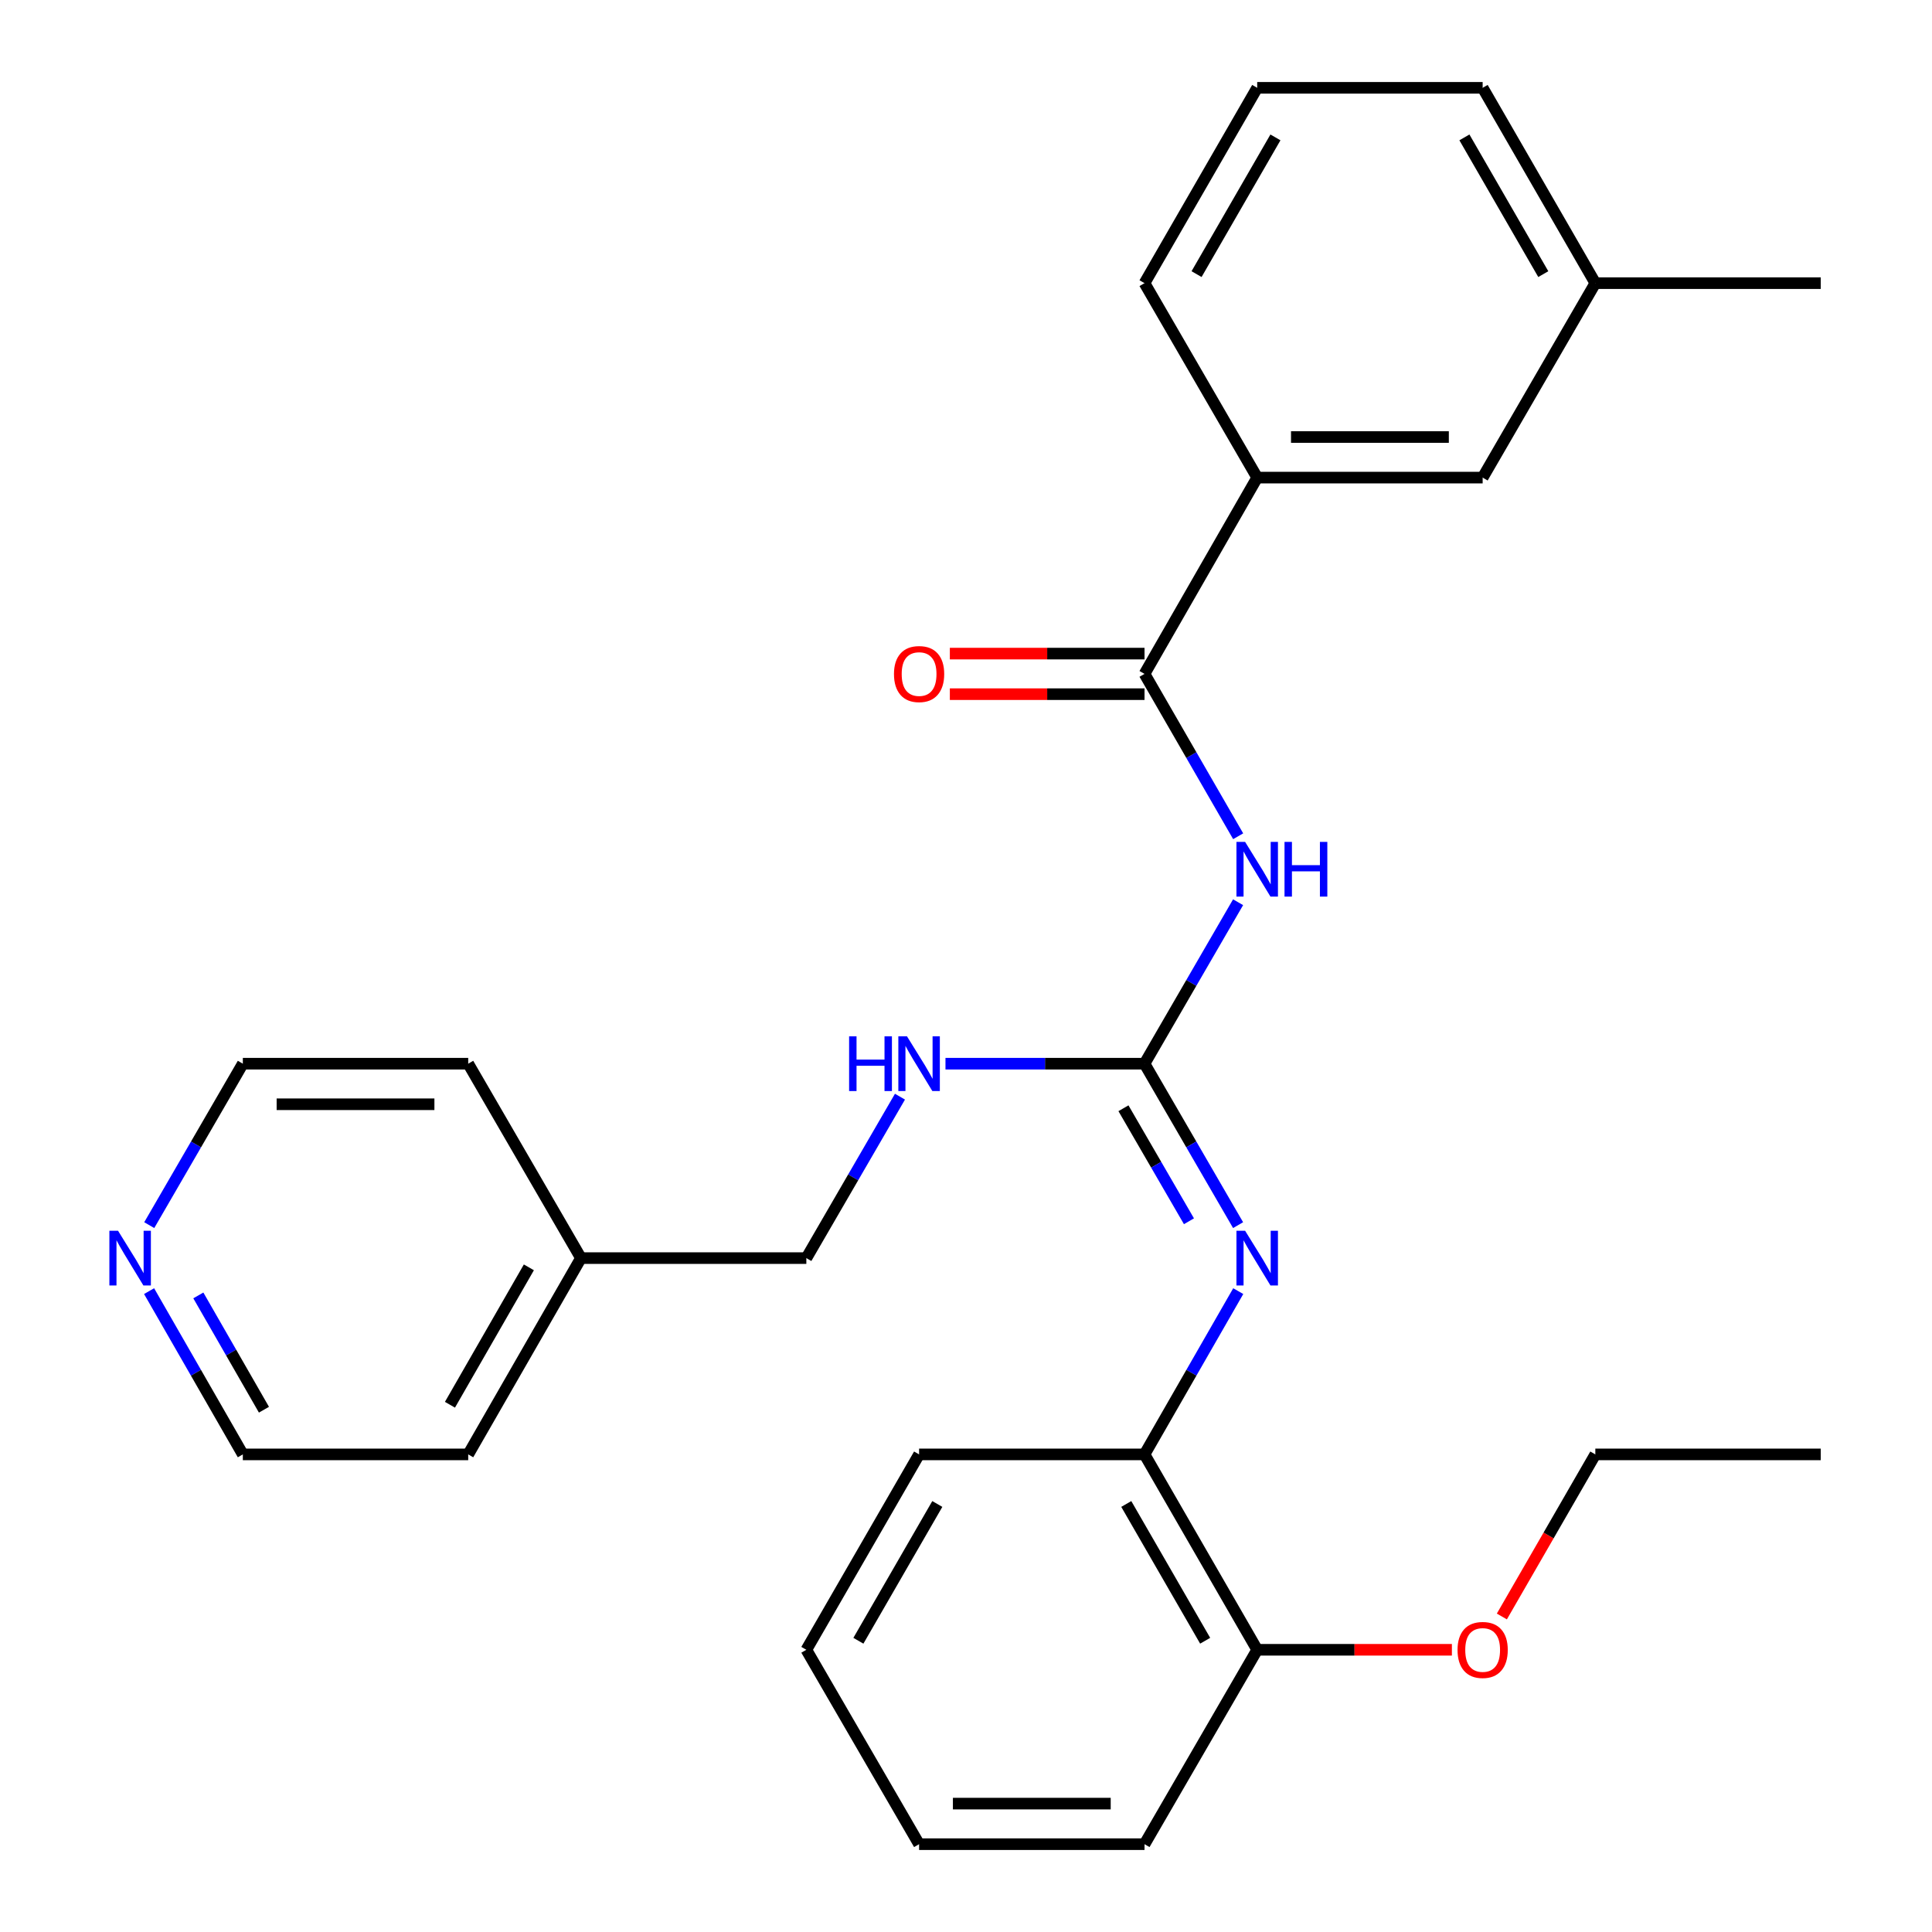 <?xml version='1.0' encoding='iso-8859-1'?>
<svg version='1.1' baseProfile='full'
              xmlns='http://www.w3.org/2000/svg'
                      xmlns:rdkit='http://www.rdkit.org/xml'
                      xmlns:xlink='http://www.w3.org/1999/xlink'
                  xml:space='preserve'
width='1000px' height='1000px' viewBox='0 0 1000 1000'>
<!-- END OF HEADER -->
<rect style='opacity:1.0;fill:#FFFFFF;stroke:none' width='1000' height='1000' x='0' y='0'> </rect>
<path class='bond-0' d='M 640.833,466.992 L 616.617,508.779' style='fill:none;fill-rule:evenodd;stroke:#0000FF;stroke-width:6px;stroke-linecap:butt;stroke-linejoin:miter;stroke-opacity:1' />
<path class='bond-0' d='M 616.617,508.779 L 592.401,550.566' style='fill:none;fill-rule:evenodd;stroke:#000000;stroke-width:6px;stroke-linecap:butt;stroke-linejoin:miter;stroke-opacity:1' />
<path class='bond-1' d='M 640.874,432.846 L 616.638,390.825' style='fill:none;fill-rule:evenodd;stroke:#0000FF;stroke-width:6px;stroke-linecap:butt;stroke-linejoin:miter;stroke-opacity:1' />
<path class='bond-1' d='M 616.638,390.825 L 592.401,348.804' style='fill:none;fill-rule:evenodd;stroke:#000000;stroke-width:6px;stroke-linecap:butt;stroke-linejoin:miter;stroke-opacity:1' />
<path class='bond-2' d='M 592.401,550.566 L 616.617,592.347' style='fill:none;fill-rule:evenodd;stroke:#000000;stroke-width:6px;stroke-linecap:butt;stroke-linejoin:miter;stroke-opacity:1' />
<path class='bond-2' d='M 616.617,592.347 L 640.832,634.129' style='fill:none;fill-rule:evenodd;stroke:#0000FF;stroke-width:6px;stroke-linecap:butt;stroke-linejoin:miter;stroke-opacity:1' />
<path class='bond-2' d='M 581.5,573.629 L 598.451,602.876' style='fill:none;fill-rule:evenodd;stroke:#000000;stroke-width:6px;stroke-linecap:butt;stroke-linejoin:miter;stroke-opacity:1' />
<path class='bond-2' d='M 598.451,602.876 L 615.402,632.123' style='fill:none;fill-rule:evenodd;stroke:#0000FF;stroke-width:6px;stroke-linecap:butt;stroke-linejoin:miter;stroke-opacity:1' />
<path class='bond-5' d='M 592.401,550.566 L 540.889,550.566' style='fill:none;fill-rule:evenodd;stroke:#000000;stroke-width:6px;stroke-linecap:butt;stroke-linejoin:miter;stroke-opacity:1' />
<path class='bond-5' d='M 540.889,550.566 L 489.377,550.566' style='fill:none;fill-rule:evenodd;stroke:#0000FF;stroke-width:6px;stroke-linecap:butt;stroke-linejoin:miter;stroke-opacity:1' />
<path class='bond-3' d='M 592.401,348.804 L 650.724,247.205' style='fill:none;fill-rule:evenodd;stroke:#000000;stroke-width:6px;stroke-linecap:butt;stroke-linejoin:miter;stroke-opacity:1' />
<path class='bond-6' d='M 592.401,338.306 L 542.019,338.306' style='fill:none;fill-rule:evenodd;stroke:#000000;stroke-width:6px;stroke-linecap:butt;stroke-linejoin:miter;stroke-opacity:1' />
<path class='bond-6' d='M 542.019,338.306 L 491.637,338.306' style='fill:none;fill-rule:evenodd;stroke:#FF0000;stroke-width:6px;stroke-linecap:butt;stroke-linejoin:miter;stroke-opacity:1' />
<path class='bond-6' d='M 592.401,359.302 L 542.019,359.302' style='fill:none;fill-rule:evenodd;stroke:#000000;stroke-width:6px;stroke-linecap:butt;stroke-linejoin:miter;stroke-opacity:1' />
<path class='bond-6' d='M 542.019,359.302 L 491.637,359.302' style='fill:none;fill-rule:evenodd;stroke:#FF0000;stroke-width:6px;stroke-linecap:butt;stroke-linejoin:miter;stroke-opacity:1' />
<path class='bond-4' d='M 640.914,668.285 L 616.658,710.54' style='fill:none;fill-rule:evenodd;stroke:#0000FF;stroke-width:6px;stroke-linecap:butt;stroke-linejoin:miter;stroke-opacity:1' />
<path class='bond-4' d='M 616.658,710.54 L 592.401,752.795' style='fill:none;fill-rule:evenodd;stroke:#000000;stroke-width:6px;stroke-linecap:butt;stroke-linejoin:miter;stroke-opacity:1' />
<path class='bond-7' d='M 650.724,247.205 L 767.417,247.205' style='fill:none;fill-rule:evenodd;stroke:#000000;stroke-width:6px;stroke-linecap:butt;stroke-linejoin:miter;stroke-opacity:1' />
<path class='bond-7' d='M 668.228,226.209 L 749.913,226.209' style='fill:none;fill-rule:evenodd;stroke:#000000;stroke-width:6px;stroke-linecap:butt;stroke-linejoin:miter;stroke-opacity:1' />
<path class='bond-14' d='M 650.724,247.205 L 592.401,146.563' style='fill:none;fill-rule:evenodd;stroke:#000000;stroke-width:6px;stroke-linecap:butt;stroke-linejoin:miter;stroke-opacity:1' />
<path class='bond-9' d='M 592.401,752.795 L 650.724,853.927' style='fill:none;fill-rule:evenodd;stroke:#000000;stroke-width:6px;stroke-linecap:butt;stroke-linejoin:miter;stroke-opacity:1' />
<path class='bond-9' d='M 582.961,778.454 L 623.787,849.246' style='fill:none;fill-rule:evenodd;stroke:#000000;stroke-width:6px;stroke-linecap:butt;stroke-linejoin:miter;stroke-opacity:1' />
<path class='bond-16' d='M 592.401,752.795 L 475.72,752.795' style='fill:none;fill-rule:evenodd;stroke:#000000;stroke-width:6px;stroke-linecap:butt;stroke-linejoin:miter;stroke-opacity:1' />
<path class='bond-10' d='M 465.822,567.634 L 441.592,609.415' style='fill:none;fill-rule:evenodd;stroke:#0000FF;stroke-width:6px;stroke-linecap:butt;stroke-linejoin:miter;stroke-opacity:1' />
<path class='bond-10' d='M 441.592,609.415 L 417.362,651.196' style='fill:none;fill-rule:evenodd;stroke:#000000;stroke-width:6px;stroke-linecap:butt;stroke-linejoin:miter;stroke-opacity:1' />
<path class='bond-11' d='M 767.417,247.205 L 825.739,146.563' style='fill:none;fill-rule:evenodd;stroke:#000000;stroke-width:6px;stroke-linecap:butt;stroke-linejoin:miter;stroke-opacity:1' />
<path class='bond-8' d='M 77.167,668.285 L 101.428,710.54' style='fill:none;fill-rule:evenodd;stroke:#0000FF;stroke-width:6px;stroke-linecap:butt;stroke-linejoin:miter;stroke-opacity:1' />
<path class='bond-8' d='M 101.428,710.54 L 125.69,752.795' style='fill:none;fill-rule:evenodd;stroke:#000000;stroke-width:6px;stroke-linecap:butt;stroke-linejoin:miter;stroke-opacity:1' />
<path class='bond-8' d='M 102.654,670.507 L 119.637,700.085' style='fill:none;fill-rule:evenodd;stroke:#0000FF;stroke-width:6px;stroke-linecap:butt;stroke-linejoin:miter;stroke-opacity:1' />
<path class='bond-8' d='M 119.637,700.085 L 136.619,729.664' style='fill:none;fill-rule:evenodd;stroke:#000000;stroke-width:6px;stroke-linecap:butt;stroke-linejoin:miter;stroke-opacity:1' />
<path class='bond-29' d='M 77.249,634.128 L 101.469,592.347' style='fill:none;fill-rule:evenodd;stroke:#0000FF;stroke-width:6px;stroke-linecap:butt;stroke-linejoin:miter;stroke-opacity:1' />
<path class='bond-29' d='M 101.469,592.347 L 125.69,550.566' style='fill:none;fill-rule:evenodd;stroke:#000000;stroke-width:6px;stroke-linecap:butt;stroke-linejoin:miter;stroke-opacity:1' />
<path class='bond-12' d='M 650.724,853.927 L 701.112,853.927' style='fill:none;fill-rule:evenodd;stroke:#000000;stroke-width:6px;stroke-linecap:butt;stroke-linejoin:miter;stroke-opacity:1' />
<path class='bond-12' d='M 701.112,853.927 L 751.499,853.927' style='fill:none;fill-rule:evenodd;stroke:#FF0000;stroke-width:6px;stroke-linecap:butt;stroke-linejoin:miter;stroke-opacity:1' />
<path class='bond-19' d='M 650.724,853.927 L 592.401,954.545' style='fill:none;fill-rule:evenodd;stroke:#000000;stroke-width:6px;stroke-linecap:butt;stroke-linejoin:miter;stroke-opacity:1' />
<path class='bond-13' d='M 417.362,651.196 L 300.705,651.196' style='fill:none;fill-rule:evenodd;stroke:#000000;stroke-width:6px;stroke-linecap:butt;stroke-linejoin:miter;stroke-opacity:1' />
<path class='bond-24' d='M 825.739,146.563 L 942.409,146.563' style='fill:none;fill-rule:evenodd;stroke:#000000;stroke-width:6px;stroke-linecap:butt;stroke-linejoin:miter;stroke-opacity:1' />
<path class='bond-28' d='M 825.739,146.563 L 767.417,45.455' style='fill:none;fill-rule:evenodd;stroke:#000000;stroke-width:6px;stroke-linecap:butt;stroke-linejoin:miter;stroke-opacity:1' />
<path class='bond-28' d='M 798.804,141.888 L 757.978,71.112' style='fill:none;fill-rule:evenodd;stroke:#000000;stroke-width:6px;stroke-linecap:butt;stroke-linejoin:miter;stroke-opacity:1' />
<path class='bond-21' d='M 777.358,836.688 L 801.549,794.741' style='fill:none;fill-rule:evenodd;stroke:#FF0000;stroke-width:6px;stroke-linecap:butt;stroke-linejoin:miter;stroke-opacity:1' />
<path class='bond-21' d='M 801.549,794.741 L 825.739,752.795' style='fill:none;fill-rule:evenodd;stroke:#000000;stroke-width:6px;stroke-linecap:butt;stroke-linejoin:miter;stroke-opacity:1' />
<path class='bond-22' d='M 300.705,651.196 L 242.347,550.566' style='fill:none;fill-rule:evenodd;stroke:#000000;stroke-width:6px;stroke-linecap:butt;stroke-linejoin:miter;stroke-opacity:1' />
<path class='bond-23' d='M 300.705,651.196 L 242.347,752.795' style='fill:none;fill-rule:evenodd;stroke:#000000;stroke-width:6px;stroke-linecap:butt;stroke-linejoin:miter;stroke-opacity:1' />
<path class='bond-23' d='M 273.745,655.978 L 232.894,727.097' style='fill:none;fill-rule:evenodd;stroke:#000000;stroke-width:6px;stroke-linecap:butt;stroke-linejoin:miter;stroke-opacity:1' />
<path class='bond-15' d='M 592.401,146.563 L 650.724,45.455' style='fill:none;fill-rule:evenodd;stroke:#000000;stroke-width:6px;stroke-linecap:butt;stroke-linejoin:miter;stroke-opacity:1' />
<path class='bond-15' d='M 619.337,141.888 L 660.163,71.112' style='fill:none;fill-rule:evenodd;stroke:#000000;stroke-width:6px;stroke-linecap:butt;stroke-linejoin:miter;stroke-opacity:1' />
<path class='bond-20' d='M 650.724,45.455 L 767.417,45.455' style='fill:none;fill-rule:evenodd;stroke:#000000;stroke-width:6px;stroke-linecap:butt;stroke-linejoin:miter;stroke-opacity:1' />
<path class='bond-26' d='M 475.72,752.795 L 417.362,853.927' style='fill:none;fill-rule:evenodd;stroke:#000000;stroke-width:6px;stroke-linecap:butt;stroke-linejoin:miter;stroke-opacity:1' />
<path class='bond-26' d='M 485.152,778.459 L 444.302,849.251' style='fill:none;fill-rule:evenodd;stroke:#000000;stroke-width:6px;stroke-linecap:butt;stroke-linejoin:miter;stroke-opacity:1' />
<path class='bond-17' d='M 125.69,752.795 L 242.347,752.795' style='fill:none;fill-rule:evenodd;stroke:#000000;stroke-width:6px;stroke-linecap:butt;stroke-linejoin:miter;stroke-opacity:1' />
<path class='bond-18' d='M 125.69,550.566 L 242.347,550.566' style='fill:none;fill-rule:evenodd;stroke:#000000;stroke-width:6px;stroke-linecap:butt;stroke-linejoin:miter;stroke-opacity:1' />
<path class='bond-18' d='M 143.188,571.562 L 224.848,571.562' style='fill:none;fill-rule:evenodd;stroke:#000000;stroke-width:6px;stroke-linecap:butt;stroke-linejoin:miter;stroke-opacity:1' />
<path class='bond-30' d='M 592.401,954.545 L 475.72,954.545' style='fill:none;fill-rule:evenodd;stroke:#000000;stroke-width:6px;stroke-linecap:butt;stroke-linejoin:miter;stroke-opacity:1' />
<path class='bond-30' d='M 574.899,933.549 L 493.222,933.549' style='fill:none;fill-rule:evenodd;stroke:#000000;stroke-width:6px;stroke-linecap:butt;stroke-linejoin:miter;stroke-opacity:1' />
<path class='bond-25' d='M 825.739,752.795 L 942.409,752.795' style='fill:none;fill-rule:evenodd;stroke:#000000;stroke-width:6px;stroke-linecap:butt;stroke-linejoin:miter;stroke-opacity:1' />
<path class='bond-27' d='M 417.362,853.927 L 475.72,954.545' style='fill:none;fill-rule:evenodd;stroke:#000000;stroke-width:6px;stroke-linecap:butt;stroke-linejoin:miter;stroke-opacity:1' />
<path  class='atom-0' d='M 644.464 435.764
L 653.744 450.764
Q 654.664 452.244, 656.144 454.924
Q 657.624 457.604, 657.704 457.764
L 657.704 435.764
L 661.464 435.764
L 661.464 464.084
L 657.584 464.084
L 647.624 447.684
Q 646.464 445.764, 645.224 443.564
Q 644.024 441.364, 643.664 440.684
L 643.664 464.084
L 639.984 464.084
L 639.984 435.764
L 644.464 435.764
' fill='#0000FF'/>
<path  class='atom-0' d='M 664.864 435.764
L 668.704 435.764
L 668.704 447.804
L 683.184 447.804
L 683.184 435.764
L 687.024 435.764
L 687.024 464.084
L 683.184 464.084
L 683.184 451.004
L 668.704 451.004
L 668.704 464.084
L 664.864 464.084
L 664.864 435.764
' fill='#0000FF'/>
<path  class='atom-3' d='M 644.464 637.036
L 653.744 652.036
Q 654.664 653.516, 656.144 656.196
Q 657.624 658.876, 657.704 659.036
L 657.704 637.036
L 661.464 637.036
L 661.464 665.356
L 657.584 665.356
L 647.624 648.956
Q 646.464 647.036, 645.224 644.836
Q 644.024 642.636, 643.664 641.956
L 643.664 665.356
L 639.984 665.356
L 639.984 637.036
L 644.464 637.036
' fill='#0000FF'/>
<path  class='atom-6' d='M 439.5 536.406
L 443.34 536.406
L 443.34 548.446
L 457.82 548.446
L 457.82 536.406
L 461.66 536.406
L 461.66 564.726
L 457.82 564.726
L 457.82 551.646
L 443.34 551.646
L 443.34 564.726
L 439.5 564.726
L 439.5 536.406
' fill='#0000FF'/>
<path  class='atom-6' d='M 469.46 536.406
L 478.74 551.406
Q 479.66 552.886, 481.14 555.566
Q 482.62 558.246, 482.7 558.406
L 482.7 536.406
L 486.46 536.406
L 486.46 564.726
L 482.58 564.726
L 472.62 548.326
Q 471.46 546.406, 470.22 544.206
Q 469.02 542.006, 468.66 541.326
L 468.66 564.726
L 464.98 564.726
L 464.98 536.406
L 469.46 536.406
' fill='#0000FF'/>
<path  class='atom-7' d='M 462.72 348.884
Q 462.72 342.084, 466.08 338.284
Q 469.44 334.484, 475.72 334.484
Q 482 334.484, 485.36 338.284
Q 488.72 342.084, 488.72 348.884
Q 488.72 355.764, 485.32 359.684
Q 481.92 363.564, 475.72 363.564
Q 469.48 363.564, 466.08 359.684
Q 462.72 355.804, 462.72 348.884
M 475.72 360.364
Q 480.04 360.364, 482.36 357.484
Q 484.72 354.564, 484.72 348.884
Q 484.72 343.324, 482.36 340.524
Q 480.04 337.684, 475.72 337.684
Q 471.4 337.684, 469.04 340.484
Q 466.72 343.284, 466.72 348.884
Q 466.72 354.604, 469.04 357.484
Q 471.4 360.364, 475.72 360.364
' fill='#FF0000'/>
<path  class='atom-9' d='M 61.095 637.036
L 70.375 652.036
Q 71.295 653.516, 72.775 656.196
Q 74.255 658.876, 74.335 659.036
L 74.335 637.036
L 78.095 637.036
L 78.095 665.356
L 74.215 665.356
L 64.255 648.956
Q 63.095 647.036, 61.855 644.836
Q 60.655 642.636, 60.295 641.956
L 60.295 665.356
L 56.615 665.356
L 56.615 637.036
L 61.095 637.036
' fill='#0000FF'/>
<path  class='atom-13' d='M 754.417 854.007
Q 754.417 847.207, 757.777 843.407
Q 761.137 839.607, 767.417 839.607
Q 773.697 839.607, 777.057 843.407
Q 780.417 847.207, 780.417 854.007
Q 780.417 860.887, 777.017 864.807
Q 773.617 868.687, 767.417 868.687
Q 761.177 868.687, 757.777 864.807
Q 754.417 860.927, 754.417 854.007
M 767.417 865.487
Q 771.737 865.487, 774.057 862.607
Q 776.417 859.687, 776.417 854.007
Q 776.417 848.447, 774.057 845.647
Q 771.737 842.807, 767.417 842.807
Q 763.097 842.807, 760.737 845.607
Q 758.417 848.407, 758.417 854.007
Q 758.417 859.727, 760.737 862.607
Q 763.097 865.487, 767.417 865.487
' fill='#FF0000'/>
</svg>
